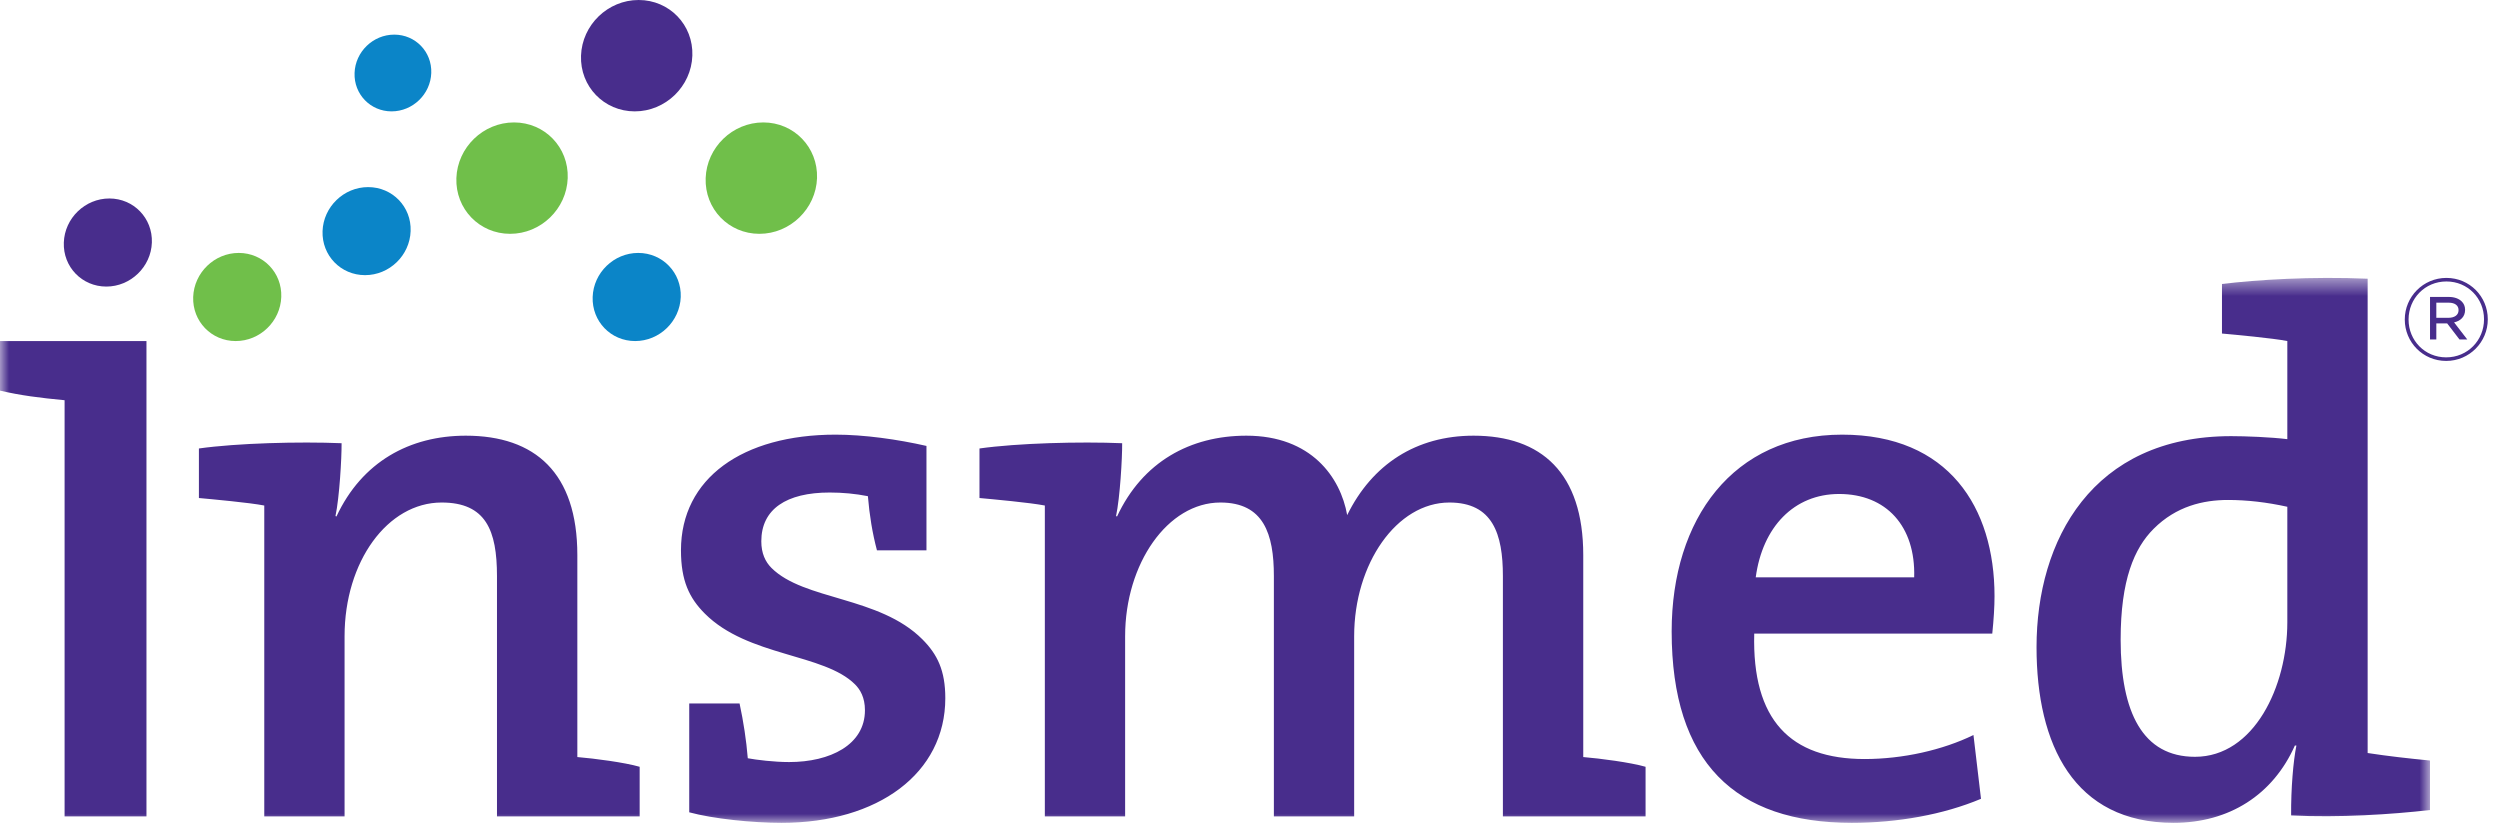 <?xml version="1.0" encoding="UTF-8"?>
<svg xmlns="http://www.w3.org/2000/svg" xmlns:xlink="http://www.w3.org/1999/xlink" width="140px" height="47px" viewBox="0 0 140 47" version="1.1">
  <title>insmed logo</title>
  <defs>
    <polygon id="path-1" points="0 0.485 136.08 0.485 136.08 31 0 31"></polygon>
  </defs>
  <g id="Symbols" stroke="none" stroke-width="1" fill="none" fill-rule="evenodd">
    <g id="insmed-logo" transform="translate(0, -0)">
      <path d="M20.615,10.478 C21.977,10.478 23.046,11.581 22.995,12.943 C22.948,14.305 21.808,15.408 20.443,15.408 C19.081,15.408 18.016,14.305 18.063,12.943 C18.111,11.581 19.254,10.478 20.615,10.478" id="Fill-1" fill="#0B85C8"></path>
      <path d="M35.74,14.164 C37.104,14.164 38.168,15.269 38.122,16.631 C38.073,17.994 36.932,19.099 35.569,19.099 C34.204,19.099 33.142,17.994 33.189,16.631 C33.235,15.269 34.379,14.164 35.74,14.164" id="Fill-3" fill="#0B85C8"></path>
      <path d="M22.077,1.939 C23.264,1.939 24.193,2.899 24.151,4.088 C24.11,5.274 23.114,6.237 21.927,6.237 C20.743,6.237 19.813,5.274 19.856,4.088 C19.896,2.899 20.893,1.939 22.077,1.939" id="Fill-5" fill="#0B85C8"></path>
      <path d="M13.37,14.164 C14.733,14.164 15.801,15.269 15.751,16.631 C15.704,17.994 14.563,19.099 13.199,19.099 C11.838,19.099 10.771,17.994 10.818,16.631 C10.867,15.269 12.009,14.164 13.37,14.164" id="Fill-7" fill="#70BF4A"></path>
      <path d="M42.745,6.856 C44.464,6.856 45.811,8.252 45.754,9.975 C45.692,11.698 44.247,13.094 42.526,13.094 C40.802,13.094 39.458,11.698 39.517,9.975 C39.577,8.252 41.022,6.856 42.745,6.856" id="Fill-9" fill="#70BF4A"></path>
      <path d="M28.785,6.856 C30.507,6.856 31.853,8.252 31.792,9.975 C31.733,11.698 30.291,13.094 28.566,13.094 C26.845,13.094 25.498,11.698 25.557,9.975 C25.618,8.252 27.06,6.856 28.785,6.856" id="Fill-11" fill="#70BF4A"></path>
      <path d="M6.124,11.115 C7.485,11.115 8.552,12.219 8.505,13.583 C8.458,14.944 7.314,16.048 5.954,16.048 C4.59,16.048 3.525,14.944 3.574,13.583 C3.62,12.219 4.763,11.115 6.124,11.115" id="Fill-13" fill="#482D8C"></path>
      <path d="M35.763,-6.77626358e-20 C37.487,-6.77626358e-20 38.833,1.394 38.772,3.118 C38.713,4.84 37.269,6.237 35.548,6.237 C33.823,6.237 32.476,4.84 32.537,3.118 C32.596,1.394 34.041,-6.77626358e-20 35.763,-6.77626358e-20" id="Fill-15" fill="#482D8C"></path>
      <g id="Group-19" transform="translate(0, 15.079)">
        <mask id="mask-2" fill="white">
          <use xlink:href="#path-1"></use>
        </mask>
        <g id="Clip-18"></g>
        <path d="M128.09,13.3 C126.94,13.047 125.833,12.919 124.77,12.919 C123.383,12.919 121.869,13.268 120.604,14.534 C119.517,15.62 118.756,17.395 118.756,20.741 C118.756,24.837 120.003,27.302 122.919,27.302 C126.227,27.302 128.09,23.36 128.09,19.773 L128.09,13.3 Z M124.431,0.824 C126.376,0.585 129.481,0.395 132.588,0.529 L132.588,27.09 C133.743,27.267 134.842,27.39 136.08,27.511 L136.08,30.282 C133.925,30.529 130.961,30.721 128.303,30.584 C128.291,29.079 128.425,27.523 128.599,26.669 L128.514,26.669 C127.291,29.424 124.84,31 121.723,31 C116.142,31 114.046,26.628 114.046,21.16 C114.046,15.177 117.163,9.345 124.945,9.345 C125.734,9.345 127.161,9.399 128.09,9.514 L128.09,4.019 C127.26,3.857 125.143,3.663 124.43,3.599 L124.431,0.824 Z M103.157,9.261 C97.061,9.261 93.613,13.973 93.613,20.279 C93.613,27.637 97.184,31 103.702,31 C106.268,31 108.834,30.538 110.936,29.654 L110.514,26.082 C108.793,26.922 106.563,27.427 104.419,27.427 C100.256,27.427 98.111,25.239 98.237,20.404 L111.567,20.404 C111.649,19.605 111.693,18.892 111.693,18.302 C111.693,13.341 109.127,9.261 103.157,9.261 L103.157,9.261 Z M107.194,17.252 L98.321,17.252 C98.699,14.432 100.466,12.585 102.988,12.584 C105.638,12.584 107.278,14.393 107.194,17.252 L107.194,17.252 Z M82.518,9.319 C86.32,9.319 88.662,11.405 88.662,16.006 L88.662,27.316 C89.613,27.395 91.303,27.616 92.152,27.861 L92.152,30.639 L84.162,30.639 L84.162,17.181 C84.162,14.822 83.593,13.062 81.166,13.062 C78.217,13.062 75.833,16.482 75.833,20.547 L75.833,30.639 L71.337,30.639 L71.337,17.181 C71.337,14.822 70.767,13.062 68.341,13.062 C65.392,13.062 63.007,16.482 63.007,20.547 L63.007,30.639 L58.511,30.639 L58.511,13.23 C57.681,13.068 55.564,12.876 54.851,12.81 L54.851,10.036 C56.97,9.736 60.477,9.642 62.841,9.741 C62.847,10.578 62.721,12.771 62.499,13.819 L62.554,13.845 C63.981,10.781 66.657,9.319 69.796,9.319 C73.428,9.319 75.069,11.649 75.442,13.768 C76.843,10.915 79.316,9.319 82.518,9.319 L82.518,9.319 Z M51.882,9.893 L51.882,15.738 L49.109,15.738 C48.856,14.786 48.69,13.775 48.602,12.707 C47.903,12.569 47.19,12.502 46.46,12.502 C44.033,12.502 42.633,13.435 42.633,15.233 C42.633,15.909 42.861,16.383 43.2,16.723 C45.025,18.547 49.237,18.306 51.651,20.721 C52.494,21.564 52.937,22.47 52.937,24.02 C52.937,28.224 49.176,31 43.769,31 C42.137,31 39.939,30.776 38.597,30.41 L38.597,24.316 L41.416,24.316 C41.638,25.351 41.793,26.375 41.876,27.383 C42.359,27.474 43.348,27.596 44.191,27.596 C46.492,27.596 48.437,26.631 48.437,24.694 C48.437,23.98 48.17,23.535 47.882,23.247 C46.142,21.508 41.885,21.697 39.473,19.285 C38.596,18.407 38.134,17.442 38.134,15.738 C38.134,11.706 41.582,9.261 46.795,9.261 C48.389,9.261 50.269,9.525 51.882,9.893 L51.882,9.893 Z M19.129,9.741 C19.135,10.578 19.009,12.771 18.787,13.819 L18.841,13.845 C20.269,10.781 22.945,9.319 26.084,9.319 C29.97,9.319 32.331,11.405 32.331,16.006 L32.331,27.316 C33.282,27.395 34.972,27.616 35.821,27.861 L35.821,30.639 L27.831,30.639 L27.831,17.181 C27.831,14.627 27.213,13.062 24.731,13.062 C21.7,13.062 19.296,16.375 19.296,20.547 L19.296,30.639 L14.799,30.639 L14.799,13.23 C13.969,13.068 11.852,12.876 11.139,12.81 L11.139,10.036 C13.258,9.736 16.765,9.642 19.129,9.741 L19.129,9.741 Z M8.202,4.019 L8.202,30.639 L3.617,30.639 L3.617,7.333 C2.279,7.207 1.127,7.064 0,6.795 L0,4.019 L8.202,4.019 Z" id="Fill-17" fill="#482D8C" mask="url(#mask-2)"></path>
      </g>
      <path d="M134.668,17.9 L134.668,17.887 C134.668,16.622 135.695,15.563 136.999,15.563 C138.302,15.563 139.316,16.609 139.316,17.874 L139.316,17.887 C139.316,19.152 138.289,20.212 136.986,20.212 C135.683,20.212 134.668,19.165 134.668,17.9 L134.668,17.9 Z M139.105,17.887 L139.105,17.874 C139.105,16.712 138.199,15.762 136.999,15.762 C135.792,15.762 134.88,16.725 134.88,17.887 L134.88,17.9 C134.88,19.062 135.785,20.012 136.986,20.012 C138.193,20.012 139.105,19.049 139.105,17.887 L139.105,17.887 Z M136.081,16.629 L137.146,16.629 C137.448,16.629 137.698,16.725 137.853,16.879 C137.968,16.988 138.045,17.149 138.045,17.341 L138.045,17.355 C138.045,17.739 137.789,17.971 137.429,18.054 L138.167,19.01 L137.731,19.01 L137.043,18.112 L137.031,18.112 L136.434,18.112 L136.434,19.01 L136.081,19.01 L136.081,16.629 Z M137.114,17.797 C137.448,17.797 137.679,17.643 137.679,17.374 L137.679,17.36 C137.679,17.11 137.474,16.95 137.134,16.95 L136.434,16.95 L136.434,17.797 L137.114,17.797 Z" id="Fill-20" fill="#482D8C"></path>
    </g>
  </g>
</svg>
